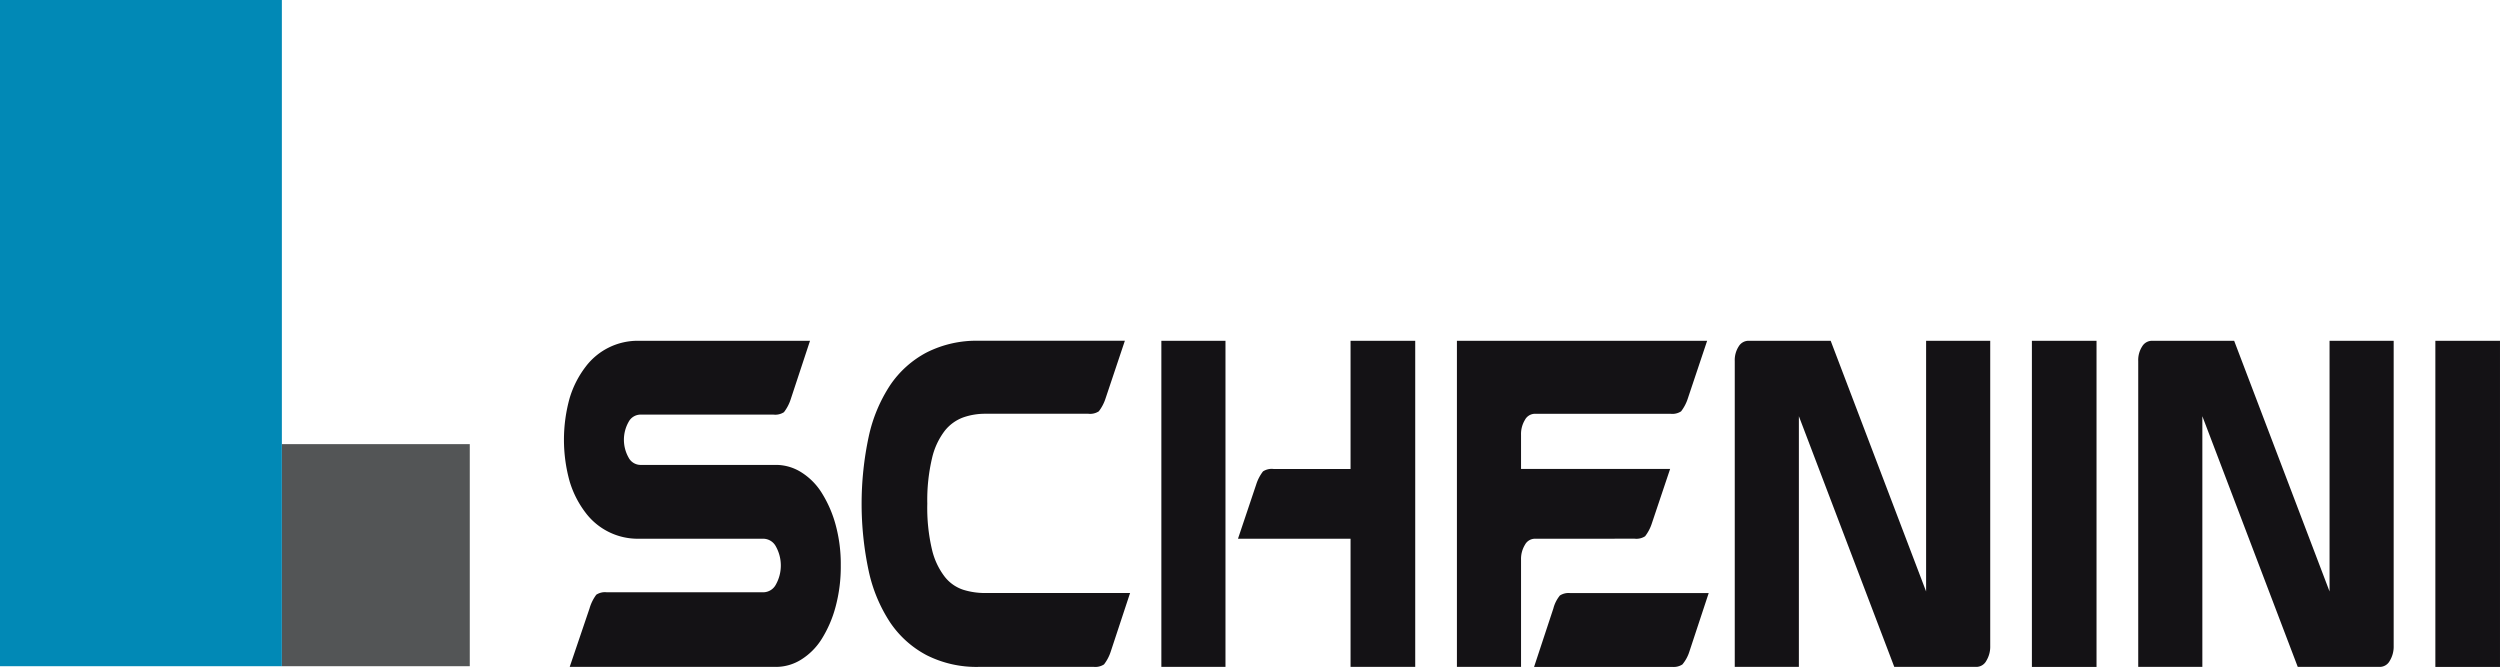<svg xmlns="http://www.w3.org/2000/svg" xmlns:xlink="http://www.w3.org/1999/xlink" width="345.055" height="92.048" viewBox="0 0 345.055 92.048"><defs><clipPath id="a"><rect width="345.055" height="92.048" fill="none"></rect></clipPath></defs><rect width="25.935" height="30.651" transform="translate(38.904 61.303)" fill="#535556"></rect><rect width="38.904" height="91.954" transform="translate(0 0)" fill="#0189b6"></rect><g transform="translate(0 0)"><g clip-path="url(#a)"><path d="M183.435,138.2h-28.42l2.735-8.062a5.921,5.921,0,0,1,.936-1.9,2.186,2.186,0,0,1,1.438-.336H181.78a1.984,1.984,0,0,0,1.691-1.064,5.4,5.4,0,0,0,0-5.263,1.987,1.987,0,0,0-1.691-1.063H164.513a9.007,9.007,0,0,1-7.3-3.583,13.459,13.459,0,0,1-2.2-4.311,21.419,21.419,0,0,1,0-11.533,13.477,13.477,0,0,1,2.2-4.311,9,9,0,0,1,7.3-3.583h23.671l-2.662,8.062a5.851,5.851,0,0,1-.935,1.791,2.19,2.19,0,0,1-1.439.337H164.729a1.867,1.867,0,0,0-1.583,1.007,5.006,5.006,0,0,0,0,4.927,1.867,1.867,0,0,0,1.583,1.007h18.779a6.545,6.545,0,0,1,3.453,1.008,8.883,8.883,0,0,1,2.842,2.855,16.343,16.343,0,0,1,1.906,4.367,20.59,20.59,0,0,1,.72,5.654,21.191,21.191,0,0,1-.72,5.71,16.207,16.207,0,0,1-1.906,4.423,8.889,8.889,0,0,1-2.842,2.855,6.554,6.554,0,0,1-3.453,1.008Z" transform="translate(-76.384 -46.155)" fill="#141215"></path><path d="M251.809,138.2a15.219,15.219,0,0,1-7.231-1.623,13.879,13.879,0,0,1-5.037-4.536,20.905,20.905,0,0,1-2.95-7.11,44.424,44.424,0,0,1,0-18.475,20.917,20.917,0,0,1,2.95-7.111,13.884,13.884,0,0,1,5.037-4.534,15.219,15.219,0,0,1,7.231-1.624h20.145l-2.662,7.949a5.828,5.828,0,0,1-.936,1.792,2.187,2.187,0,0,1-1.438.336H252.673a9.065,9.065,0,0,0-3.022.5,5.8,5.8,0,0,0-2.554,1.847,9.849,9.849,0,0,0-1.763,3.807,25.234,25.234,0,0,0-.648,6.27,25.09,25.09,0,0,0,.648,6.327,9.816,9.816,0,0,0,1.763,3.751,5.385,5.385,0,0,0,2.554,1.791,10.063,10.063,0,0,0,3.022.448h20l-2.662,8.062a5.857,5.857,0,0,1-.936,1.791,2.189,2.189,0,0,1-1.438.337Z" transform="translate(-116.698 -46.155)" fill="#141215"></path><path d="M317.587,93.191h8.85V138.2h-8.85Zm35.039,0V138.2H343.7V120.512H328.163l2.519-7.5a5.825,5.825,0,0,1,.935-1.792,2.193,2.193,0,0,1,1.439-.336H343.7V93.191Z" transform="translate(-157.294 -46.155)" fill="#141215"></path><path d="M409.132,120.512a1.565,1.565,0,0,0-1.331.839,3.769,3.769,0,0,0-.539,2.072V138.2h-8.85V93.191h34.536l-2.662,7.949a5.843,5.843,0,0,1-.935,1.792,2.19,2.19,0,0,1-1.439.336H409.132a1.565,1.565,0,0,0-1.331.84,3.763,3.763,0,0,0-.539,2.071v4.7h20.577l-2.518,7.5a5.858,5.858,0,0,1-.935,1.791,2.193,2.193,0,0,1-1.439.336Zm24.031,7.5-2.662,8.062a5.21,5.21,0,0,1-.972,1.791,2.206,2.206,0,0,1-1.4.337H409.061l2.662-8.062a4.672,4.672,0,0,1,.9-1.792,2.209,2.209,0,0,1,1.4-.336Z" transform="translate(-197.325 -46.155)" fill="#141215"></path><path d="M500.8,127.79v-34.6h8.85v42.1a3.754,3.754,0,0,1-.54,2.072,1.567,1.567,0,0,1-1.331.839H496.407L483.24,103.6v34.6h-8.85V95.99a3.481,3.481,0,0,1,.54-2.015,1.582,1.582,0,0,1,1.331-.784h11.368Z" transform="translate(-234.955 -46.155)" fill="#141215"></path><rect width="8.921" height="45.013" transform="translate(280.446 47.036)" fill="#141215"></rect><path d="M611.129,127.79v-34.6h8.85v42.1a3.755,3.755,0,0,1-.54,2.072,1.566,1.566,0,0,1-1.331.839H606.74l-13.167-34.6v34.6h-8.85V95.99a3.48,3.48,0,0,1,.54-2.015,1.584,1.584,0,0,1,1.331-.784h11.368Z" transform="translate(-289.6 -46.155)" fill="#141215"></path><rect width="8.921" height="45.013" transform="translate(336.133 47.036)" fill="#141215"></rect></g></g></svg>